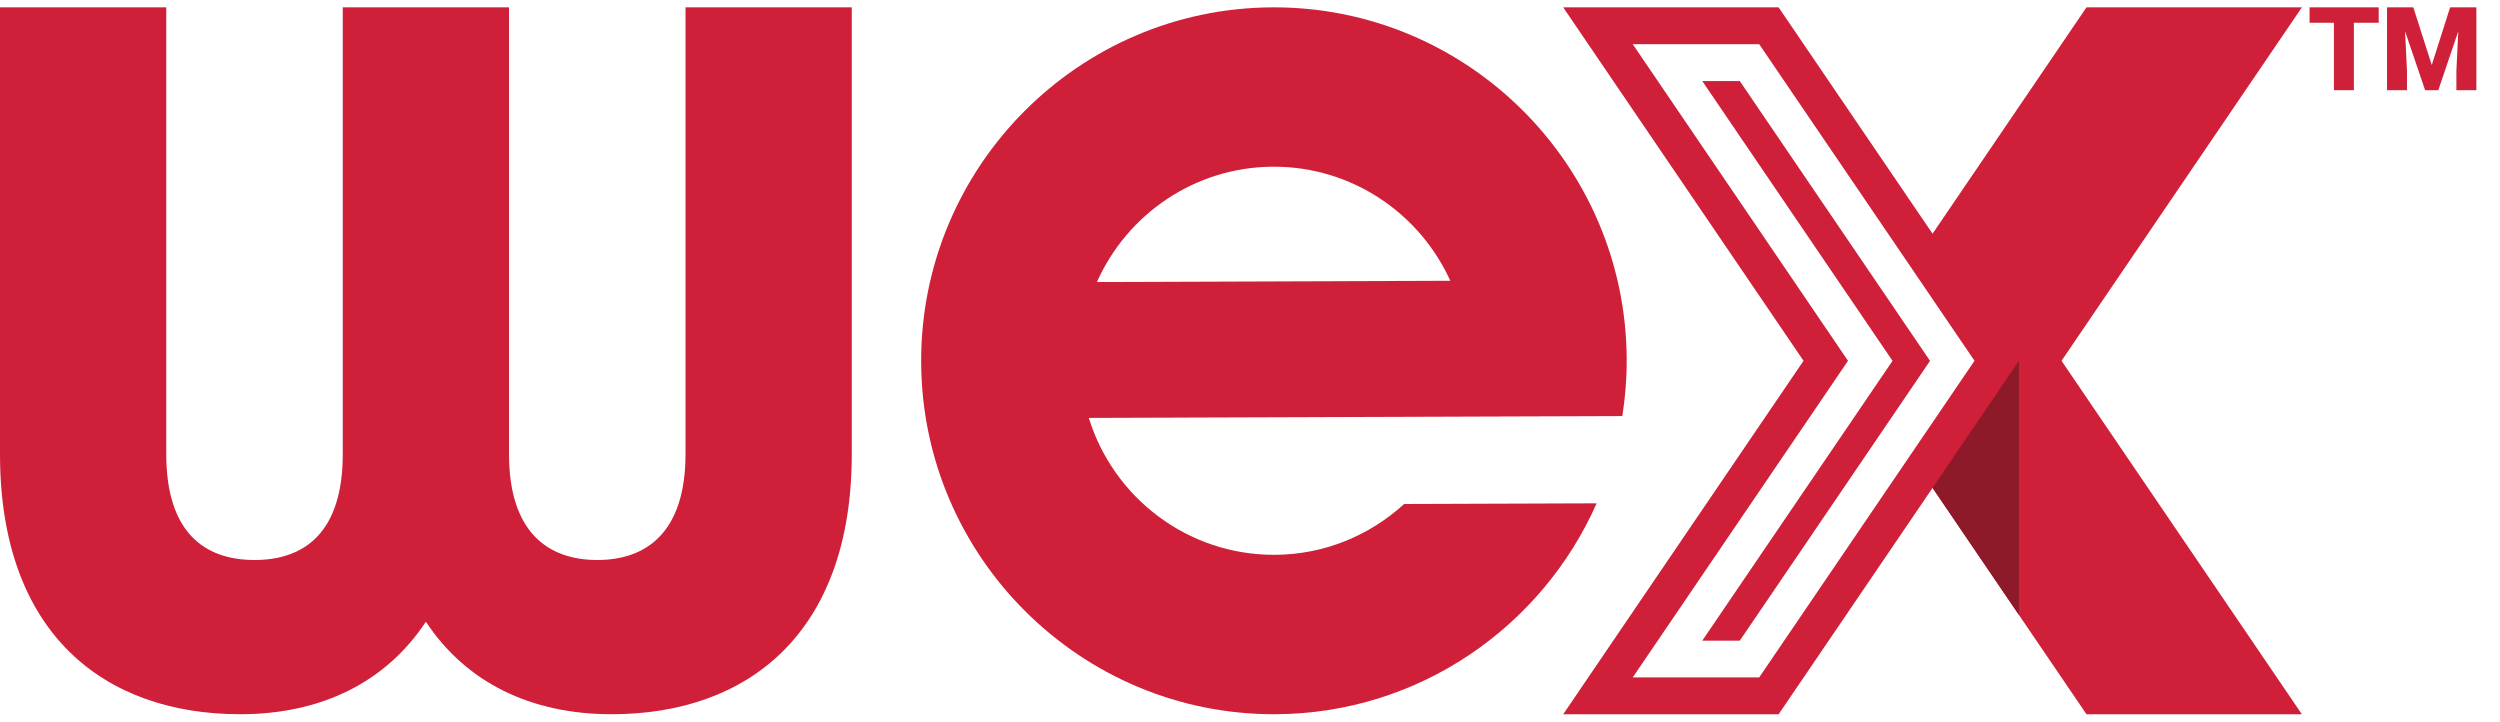<svg width="97" height="28" viewBox="0 0 97 28" fill="none" xmlns="http://www.w3.org/2000/svg">
<path d="M0 17.619V0.285H6.451V17.619C6.451 20.651 7.925 21.728 9.875 21.728C11.825 21.728 13.299 20.651 13.299 17.619V0.285H19.75V17.619C19.75 20.651 21.263 21.728 23.174 21.728C25.085 21.728 26.598 20.651 26.598 17.619V0.285H33.049V17.619C33.049 24.601 28.987 27.712 23.732 27.712C20.586 27.712 18.077 26.475 16.524 24.122C14.971 26.475 12.462 27.712 9.317 27.712C4.062 27.712 0 24.601 0 17.619Z" fill="#CF1F39"/>
<path d="M62.946 16.146C63.059 15.43 63.119 14.697 63.116 13.95C63.089 6.387 56.927 0.258 49.379 0.285C41.832 0.313 35.714 6.487 35.741 14.049C35.768 21.61 41.931 27.74 49.478 27.712C55.044 27.692 59.83 24.326 61.949 19.529L54.481 19.555C53.152 20.769 51.392 21.52 49.455 21.527C46.072 21.539 43.196 19.298 42.246 16.215L62.946 16.144M49.401 6.468C52.45 6.457 55.085 8.278 56.272 10.894L42.561 10.943C43.728 8.319 46.351 6.479 49.401 6.468Z" fill="#CF1F39"/>
<path d="M89.313 0.285H80.956L74.983 9.068L69.01 0.285H60.652L69.977 13.999L60.652 27.714H69.01L74.983 18.931L80.956 27.714H89.313L79.987 13.999L89.313 0.285ZM68.257 26.284H63.35L71.703 13.999L63.35 1.714H68.257L76.611 13.998L68.257 26.283V26.284Z" fill="#CF1F39"/>
<path d="M67.504 3.145H66.048L73.43 14.001L66.048 24.857H67.504L74.885 14.001L67.504 3.145Z" fill="#CF1F39"/>
<path d="M78.335 14V23.859L74.983 18.929L78.335 14Z" fill="#8E1928"/>
<path d="M92.293 0.883H91.33V3.499H90.556V0.883H89.611V0.285H92.293V0.883Z" fill="#CF1F39"/>
<path d="M93.636 0.285L94.352 2.522L95.065 0.285H96.083V3.499H95.308V2.748L95.382 1.212L94.606 3.499H94.094L93.316 1.209L93.391 2.748V3.499H92.617V0.285H93.633H93.636Z" fill="#CF1F39"/>
</svg>
